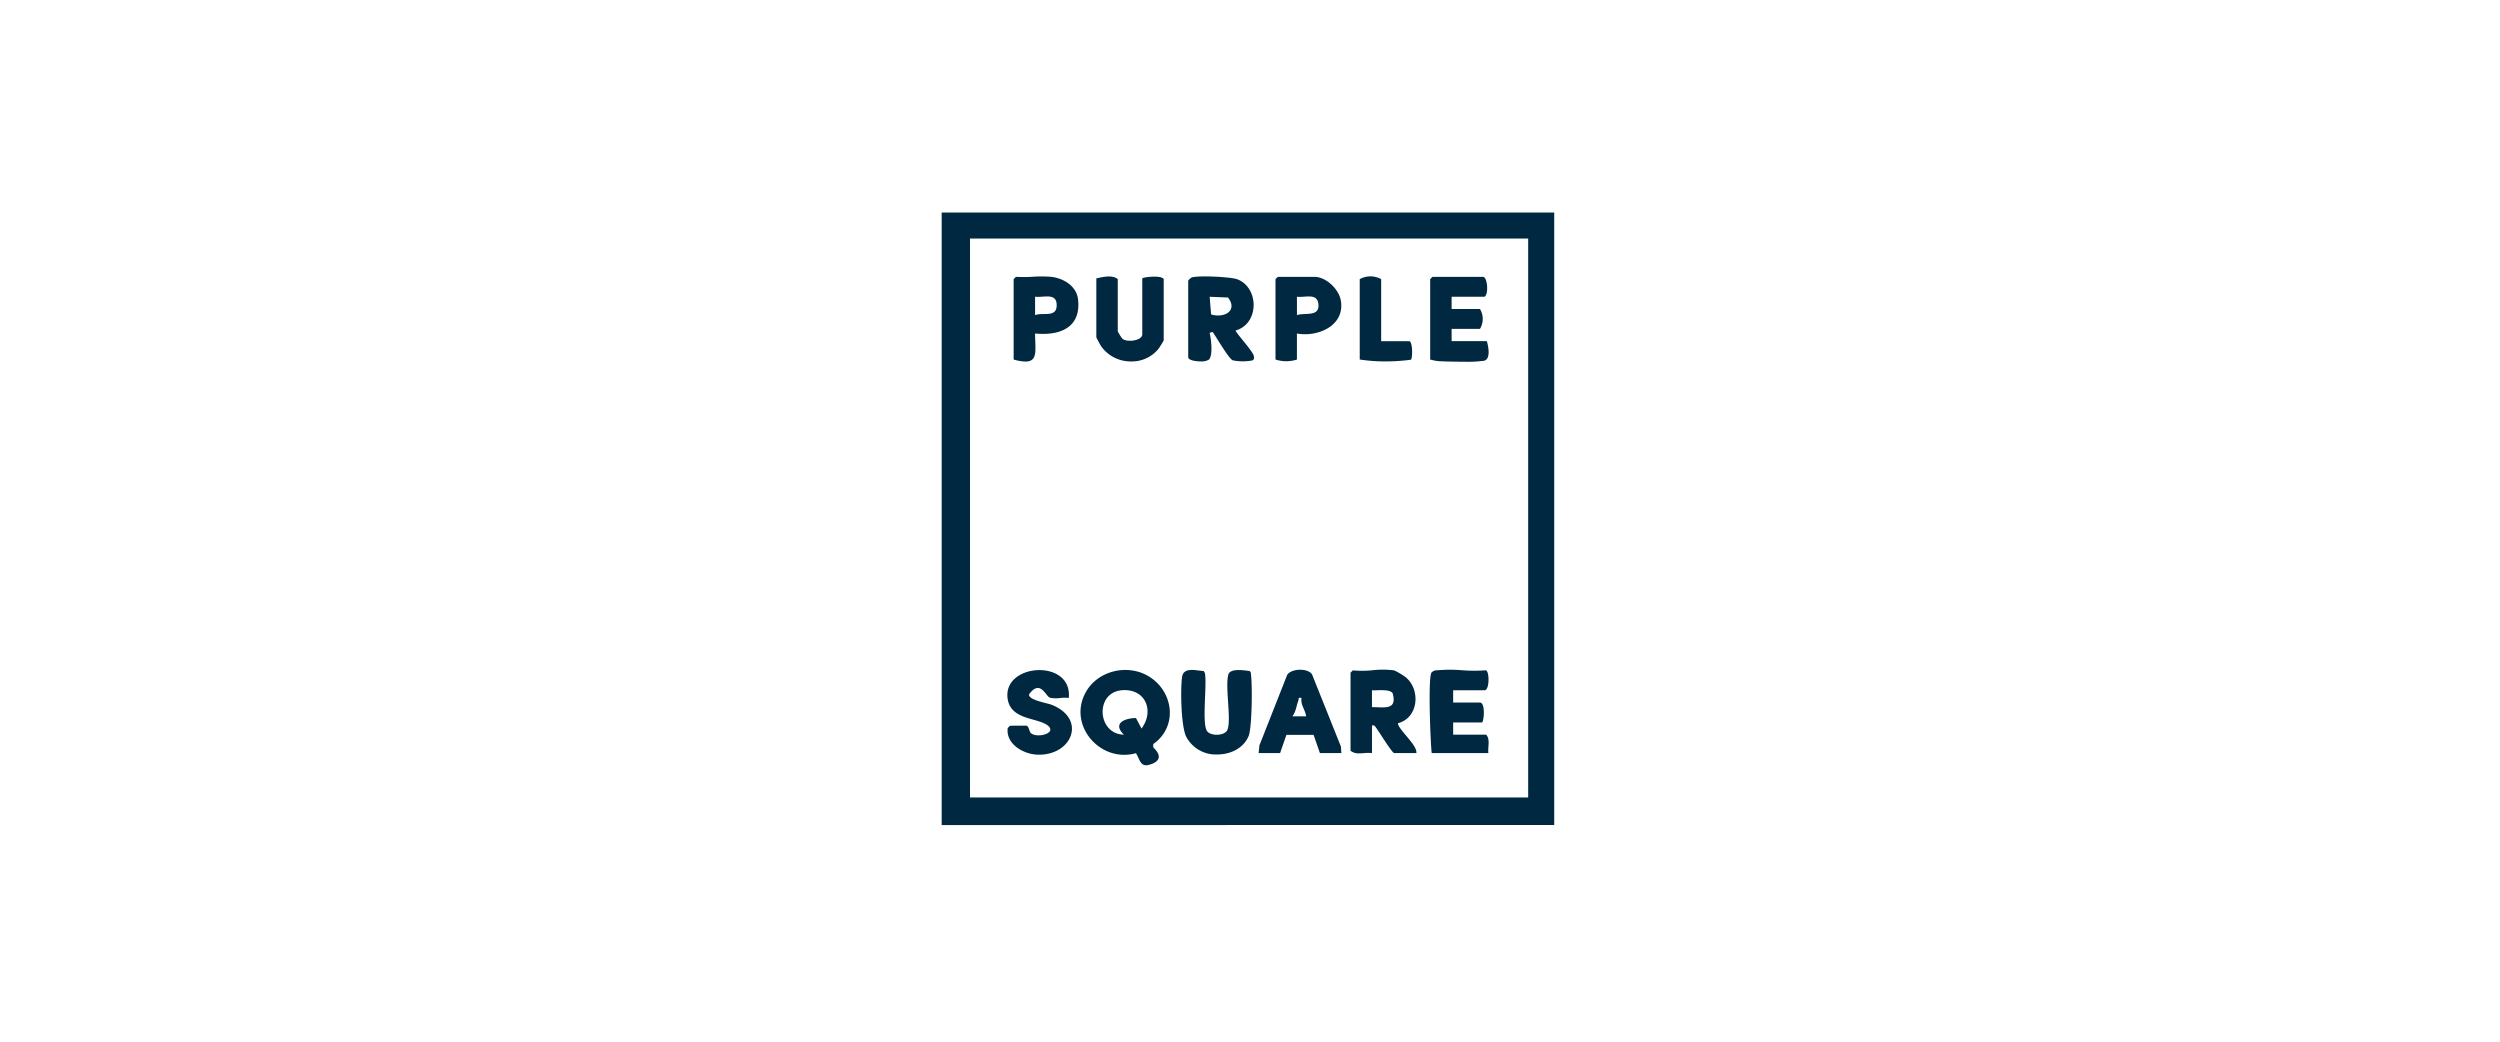 <svg xmlns="http://www.w3.org/2000/svg" xmlns:xlink="http://www.w3.org/1999/xlink" width="600" height="250" viewBox="0 0 600 250"><defs><clipPath id="clip-purple-square-cx"><rect width="600" height="250"></rect></clipPath></defs><g id="purple-square-cx" clip-path="url(#clip-purple-square-cx)"><path id="Union_5" data-name="Union 5" d="M-13521-934.991l0-147.007h147.01v147.006Zm6.8-6.615h133.961v-134.143H-13514.2Zm39.828-10.631c-8.608,2.423-16.558-6.807-11.955-14.789,2.825-4.9,9.5-6.541,14.4-3.991,6.549,3.4,7.863,12.3,1.7,16.592l.007.8c2.091,1.972,1.692,3.467-1.081,4.2a2.551,2.551,0,0,1-.646.092C-13473.367-949.333-13473.55-950.937-13474.373-952.237Zm-3.439-15.1c-6.45.569-5.867,10.552.549,10.658-2.824-2.7.178-3.974,2.893-3.986l1.332,2.512c3.037-4.079,1.105-9.217-4.051-9.217Q-13477.441-967.369-13477.812-967.337Zm-20.226,15.458c-3.351-.122-7.628-2.568-7.111-6.4l.557-.551,3.942-.005c.692.242.583,1.4,1.113,1.828,1.6,1.274,6.541-.115,3.81-2.009-2.556-1.77-8.753-1.246-9.452-6.327-1.175-8.539,15.6-9.615,14.686-.152a9.728,9.728,0,0,0-2.059.015,7.094,7.094,0,0,1-2.477-.076c-1.015-.348-2.316-4.5-4.993-.806-.235,1.39,4.378,2.088,5.473,2.532,8.331,3.375,4.9,11.958-3.079,11.958C-13497.764-951.872-13497.9-951.874-13498.038-951.879Zm35.664-4.434c-1.181-2.639-1.341-11.163-.941-14.16.334-2.515,3.287-1.6,5.185-1.477l.293.443c.57,2.727-.781,12.162.533,13.985.882,1.223,4.178,1.156,4.849-.254,1.063-2.237-.587-10.479.257-13.341.461-1.561,3.809-1,5.094-.833.377.263.314.714.361,1.108.3,2.45.229,12.511-.6,14.5-1.213,2.923-4.348,4.414-7.5,4.414A8.008,8.008,0,0,1-13462.374-956.314Zm39.5,3.5v-18.743l.549-.551a25.159,25.159,0,0,0,4.77-.036,21.277,21.277,0,0,1,5.154.036,16.391,16.391,0,0,1,2.766,1.645c3.632,2.989,3.09,9.749-1.852,11.038-.062,1.408,4.674,5.2,4.416,7.162h-5.33c-.492,0-3.691-5.231-4.289-6-.319-.412-.367-.758-1.039-.615v6.616a9.225,9.225,0,0,0-1.865.01c-.391.027-.785.055-1.168.055A3.065,3.065,0,0,1-13422.871-952.816Zm6.42-10.442c2.465.1,4.678.2,3.688-3.346-.485-.823-2.3-.78-3.7-.738-.5.016-.956.031-1.268.006v4.046h.082C-13417.25-963.289-13416.848-963.272-13416.451-963.257Zm13.059,10.993c-.31-2.583-.922-18.207-.037-19.331a1.682,1.682,0,0,1,1.306-.533,35.2,35.2,0,0,1,6-.017,38.583,38.583,0,0,0,5.722.02c.9.208.917,4.792-.309,4.792h-7.533v2.941h6.432c1.234,0,1.051,3.872.551,4.777h-6.982v2.941h7.9c1.077,1.066.361,2.993.552,4.411Zm-26.83,0-1.514-4.366h-6.529l-1.514,4.366h-5.145l.182-1.842,6.648-16.873c.895-1.609,5-1.742,5.982-.162l6.934,17.323.1,1.554Zm-5.145-12.681c-.5,1.246-.57,2.743-1.471,3.857h3.307c-.189-1.549-1.395-2.774-1.1-4.408a3.154,3.154,0,0,0-.433-.041C-13435.5-965.537-13435.229-965.291-13435.367-964.945Zm33.609-81.385a11.554,11.554,0,0,1-2-.386v-19.293l.553-.551h12.127c1.043,0,1.426,4.113.367,4.777h-7.9v2.94h6.8a4.617,4.617,0,0,1,0,4.777h-6.8v2.94h8.452c.358,1.231.99,4.228-.624,4.7a29.941,29.941,0,0,1-4.948.24C-13398.205-1046.183-13400.83-1046.257-13401.758-1046.33Zm-101.969-.386v-19.293l.551-.551a33.771,33.771,0,0,0,4.021-.02,29.88,29.88,0,0,1,4.432.02c2.891.315,6.051,2.169,6.439,5.32.848,6.88-4.383,8.87-10.3,8.276.017,3.884.764,6.738-2.31,6.738A10.942,10.942,0,0,1-13503.727-1046.716Zm5.148-10.658c1.906-.734,5.184.709,5.181-2.389,0-2.267-1.687-2.154-3.425-2.04a10.555,10.555,0,0,1-1.761.019Zm16.007,7.7a22.339,22.339,0,0,1-1.31-2.365v-14.15c1.538-.343,3.852-.91,5.145.185v12.495a9.817,9.817,0,0,0,1.122,1.817c1.227.948,4.76.424,4.76-1.081v-13.415c.192-.305,4.659-.846,5.145.185v14.7a19.7,19.7,0,0,1-1.271,2.037,8.228,8.228,0,0,1-6.537,3.011A8.7,8.7,0,0,1-13482.571-1049.679Zm61.905,2.963v-19.293a5.279,5.279,0,0,1,5.145,0v14.884h6.8c.831.436.73,4.172.338,4.452a46.391,46.391,0,0,1-6.132.405A40.394,40.394,0,0,1-13420.666-1046.716Zm-41.162-.551v-18.375a2.879,2.879,0,0,1,.739-.729c1.257-.588,9.437-.2,11,.38,5.289,1.964,5.383,10.658-.348,12.3-.215.309,4.163,4.968,4.357,6.136.073.446.118.749-.3,1.039a12.013,12.013,0,0,1-4.787-.019c-.95-.431-3.944-5.6-4.79-6.791l-.733.186c.349,1.424.856,5.422-.167,6.435a3.442,3.442,0,0,1-2.033.436C-13460.279-1046.27-13461.828-1046.61-13461.828-1047.268Zm5.492-10.279c3.1.969,6.51-.85,4.064-4.054l-4.412-.18Zm15.456,10.831v-19.293l.552-.551h8.82c2.717,0,5.736,2.865,6.268,5.49,1.227,6.082-5.315,9.048-10.5,8.108v6.247a8.537,8.537,0,0,1-2.573.4A8.523,8.523,0,0,1-13440.88-1046.716Zm5.147-10.659c1.813-.646,5.277.449,5.168-2.375-.09-2.284-1.719-2.169-3.44-2.057a10.745,10.745,0,0,1-1.731.023Z" transform="translate(13747.003 1132.999)" fill="#002840"></path></g></svg>